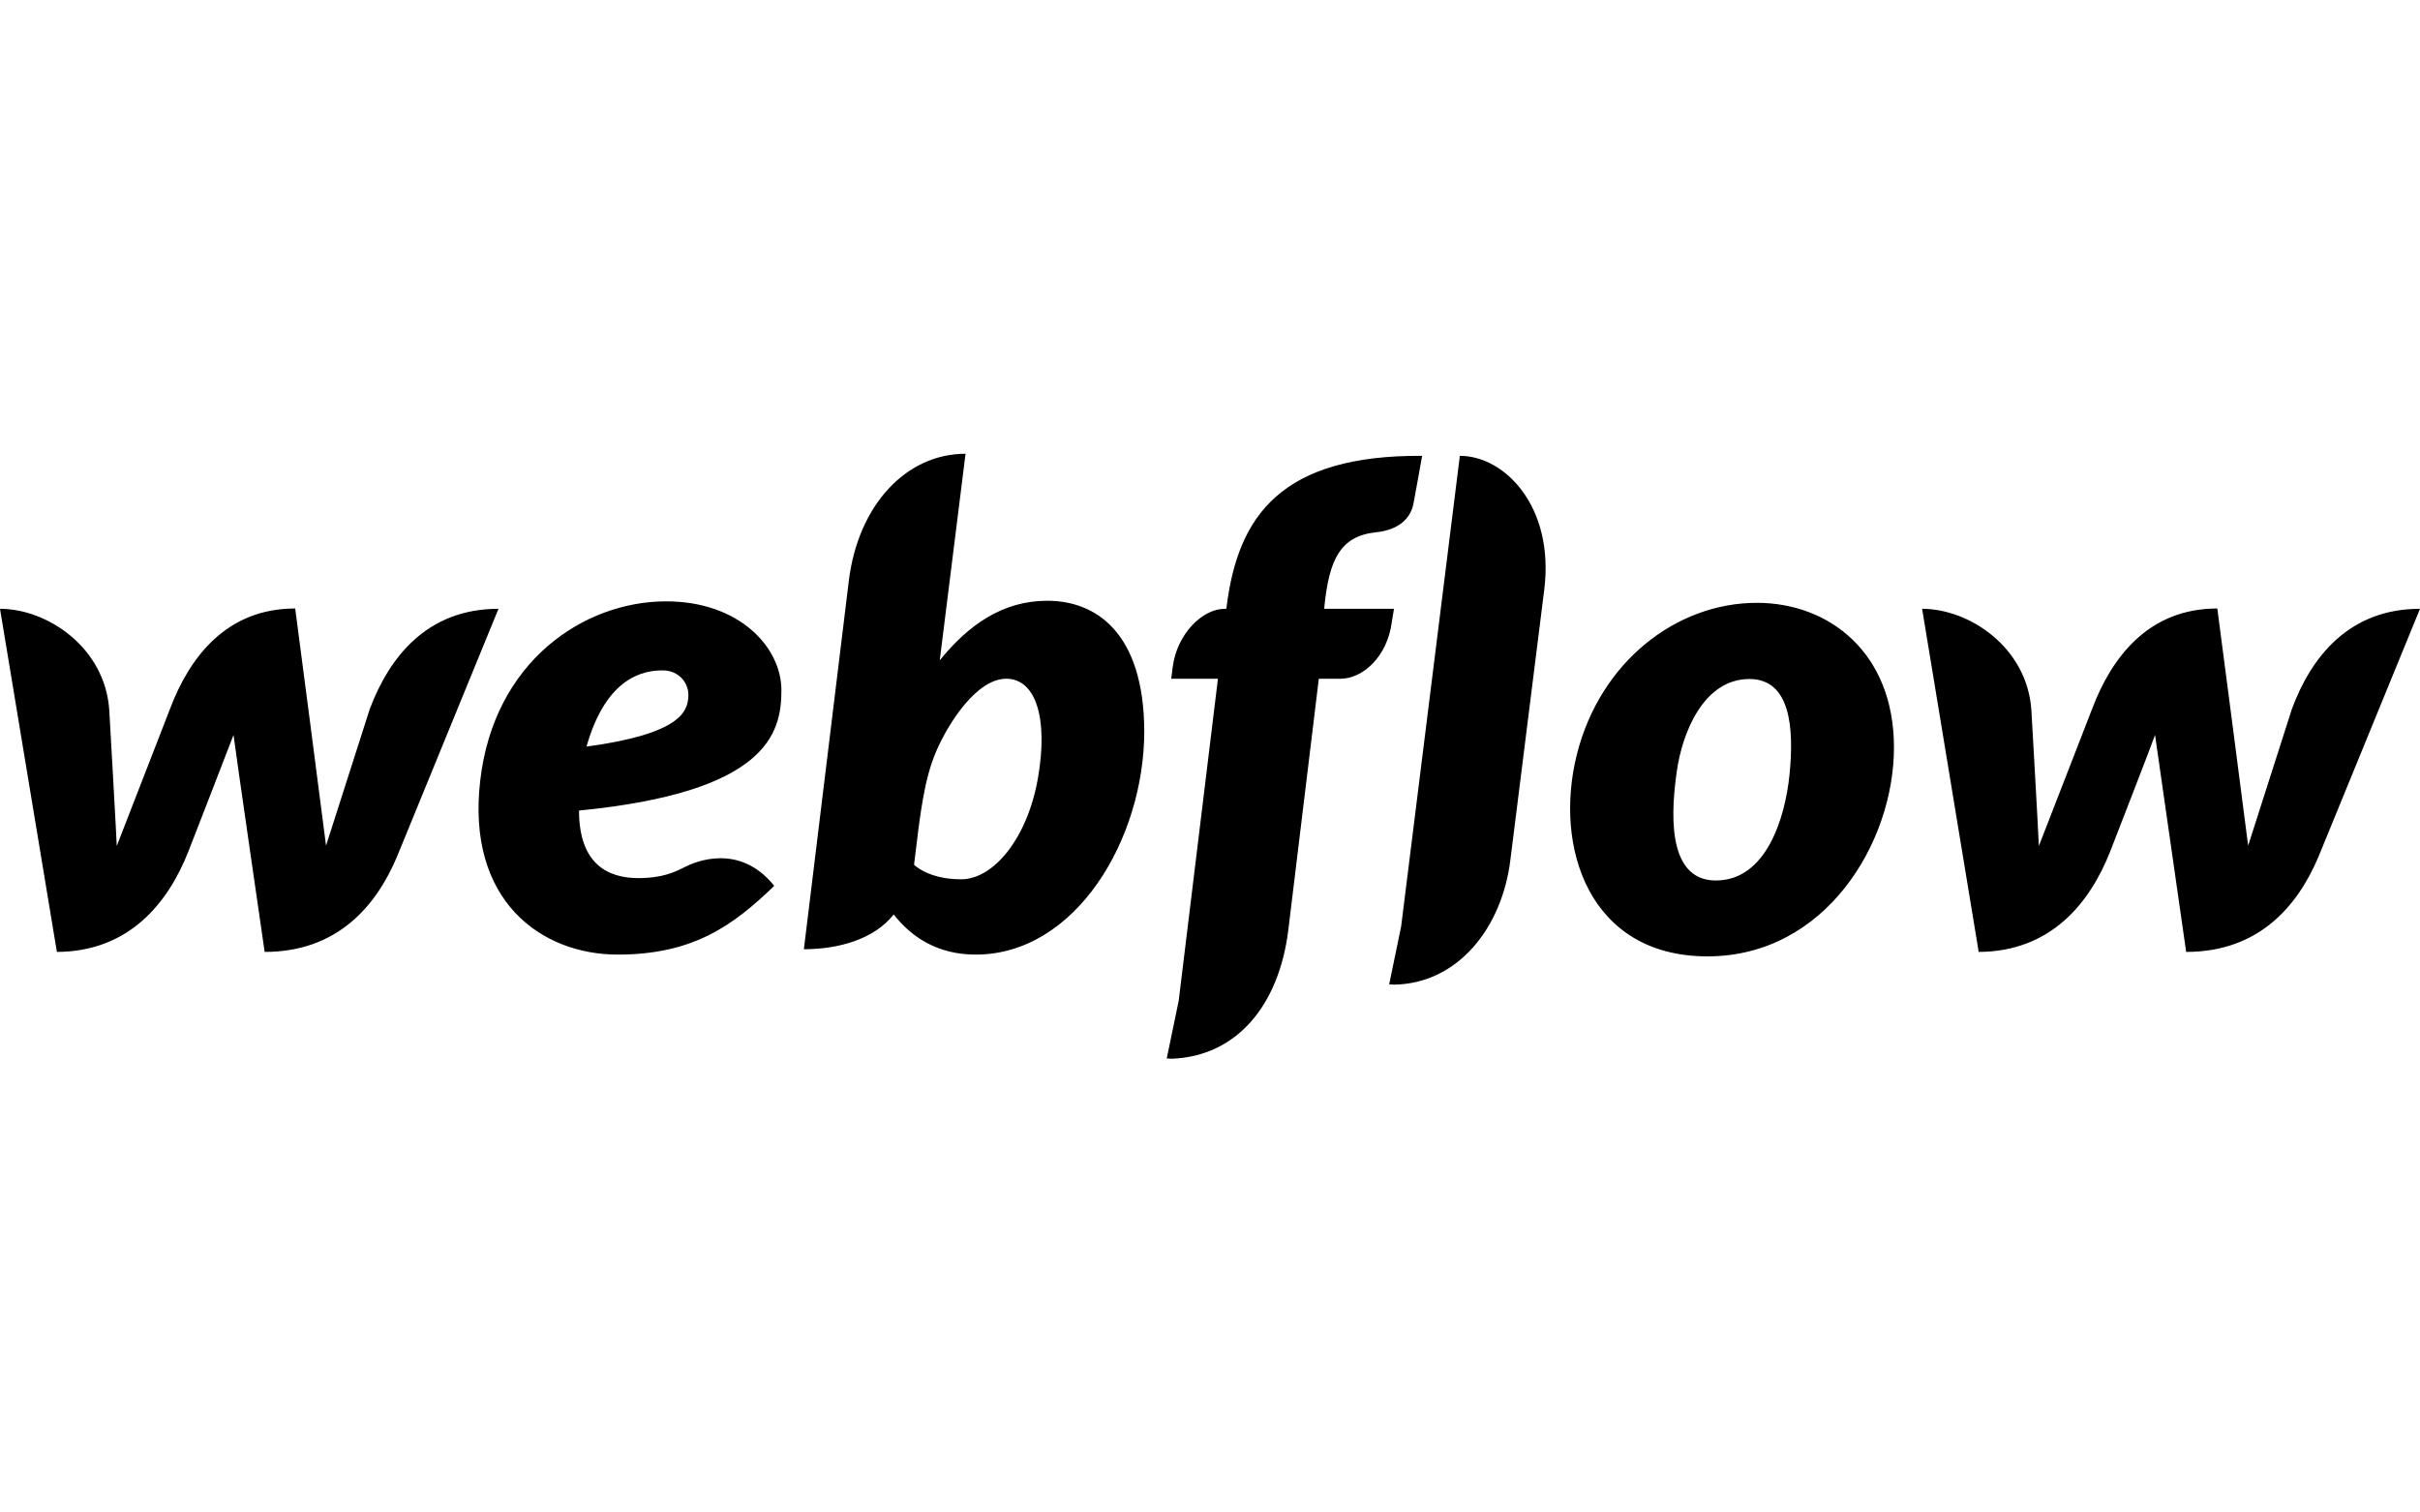 <svg width="160" height="100" viewBox="0 0 160 100" fill="none" xmlns="http://www.w3.org/2000/svg">
<path d="M51.664 45.642C51.664 42.789 48.873 39.759 44.043 39.759C38.619 39.759 32.661 43.714 31.751 51.603C30.82 59.572 35.809 63.114 40.836 63.114C45.864 63.114 48.497 61.166 51.189 58.569C48.873 55.676 45.884 57.014 45.31 57.309C44.676 57.624 43.865 58.057 42.202 58.057C40.262 58.057 38.283 57.191 38.283 53.591C50.714 52.371 51.664 48.495 51.664 45.642ZM45.508 46.114C45.429 46.999 45.072 48.514 38.778 49.361C40.104 44.678 42.638 44.324 43.806 44.324C44.894 44.324 45.587 45.17 45.508 46.114ZM24.446 46.882C24.446 46.882 21.774 55.224 21.556 55.912C21.477 55.204 19.517 40.231 19.517 40.231C14.965 40.231 12.53 43.458 11.243 46.862C11.243 46.862 7.997 55.224 7.72 55.932C7.7 55.283 7.225 46.96 7.225 46.96C6.948 42.789 3.108 40.251 0 40.251L3.761 62.937C8.531 62.917 11.105 59.71 12.451 56.306C12.451 56.306 15.321 48.928 15.44 48.593C15.46 48.908 17.498 62.937 17.498 62.937C22.289 62.937 24.862 59.926 26.248 56.64L32.958 40.251C28.227 40.251 25.733 43.458 24.446 46.882ZM69.242 39.72C66.292 39.72 64.036 41.313 62.135 43.655V43.635L63.838 30C59.918 30 56.731 33.384 56.118 38.421L53.149 62.76C55.405 62.76 57.8 62.11 59.087 60.458C60.235 61.933 61.957 63.114 64.511 63.114C71.122 63.114 75.655 55.48 75.655 48.318C75.615 41.785 72.429 39.72 69.242 39.72ZM68.628 51.426C67.935 55.421 65.698 58.136 63.541 58.136C61.363 58.136 60.433 57.172 60.433 57.172C60.849 53.669 61.106 51.525 61.898 49.675C62.69 47.826 64.57 44.875 66.53 44.875C68.45 44.875 69.321 47.413 68.628 51.426ZM92.164 40.251H87.552L87.571 40.015C87.888 37.024 88.601 35.45 90.956 35.194C92.56 35.037 93.272 34.211 93.451 33.306C93.589 32.597 94.025 30.138 94.025 30.138C84.761 30.079 81.851 34.053 81.099 40.113L81.079 40.251H80.98C79.475 40.251 77.813 41.943 77.536 44.088L77.437 44.875H80.525L77.931 66.163L77.14 69.98C77.239 69.98 77.357 70 77.456 70C81.791 69.843 84.563 66.439 85.176 61.5L87.195 44.875H88.64C90.066 44.875 91.728 43.458 92.025 41.097L92.164 40.251ZM116.155 39.857C110.83 39.857 105.802 43.753 104.258 49.872C102.714 55.991 105.05 63.232 112.889 63.232C120.708 63.232 125.221 55.696 125.221 49.42C125.221 43.182 120.965 39.857 116.155 39.857ZM118.313 51.23C118.035 54.004 116.808 58.215 113.443 58.215C110.058 58.215 110.533 53.296 110.87 50.954C111.226 48.456 112.631 44.894 115.66 44.894C118.372 44.894 118.629 48.101 118.313 51.23ZM151.528 46.882C151.528 46.882 148.856 55.224 148.638 55.912C148.559 55.204 146.599 40.231 146.599 40.231C142.046 40.231 139.612 43.458 138.325 46.862C138.325 46.862 135.079 55.224 134.801 55.932C134.782 55.283 134.307 46.96 134.307 46.96C134.029 42.789 130.189 40.251 127.082 40.251L130.823 62.937C135.593 62.917 138.167 59.71 139.513 56.306C139.513 56.306 142.383 48.928 142.482 48.593C142.521 48.908 144.54 62.937 144.54 62.937C149.331 62.937 151.904 59.926 153.29 56.64L160 40.251C155.289 40.251 152.795 43.458 151.528 46.882ZM96.519 30.138L92.639 61.245L91.847 65.081C91.946 65.081 92.065 65.101 92.164 65.101C96.341 65.042 99.31 61.402 99.864 56.818L102.101 38.972C102.774 33.522 99.508 30.138 96.519 30.138Z" fill="black"/>
</svg>
